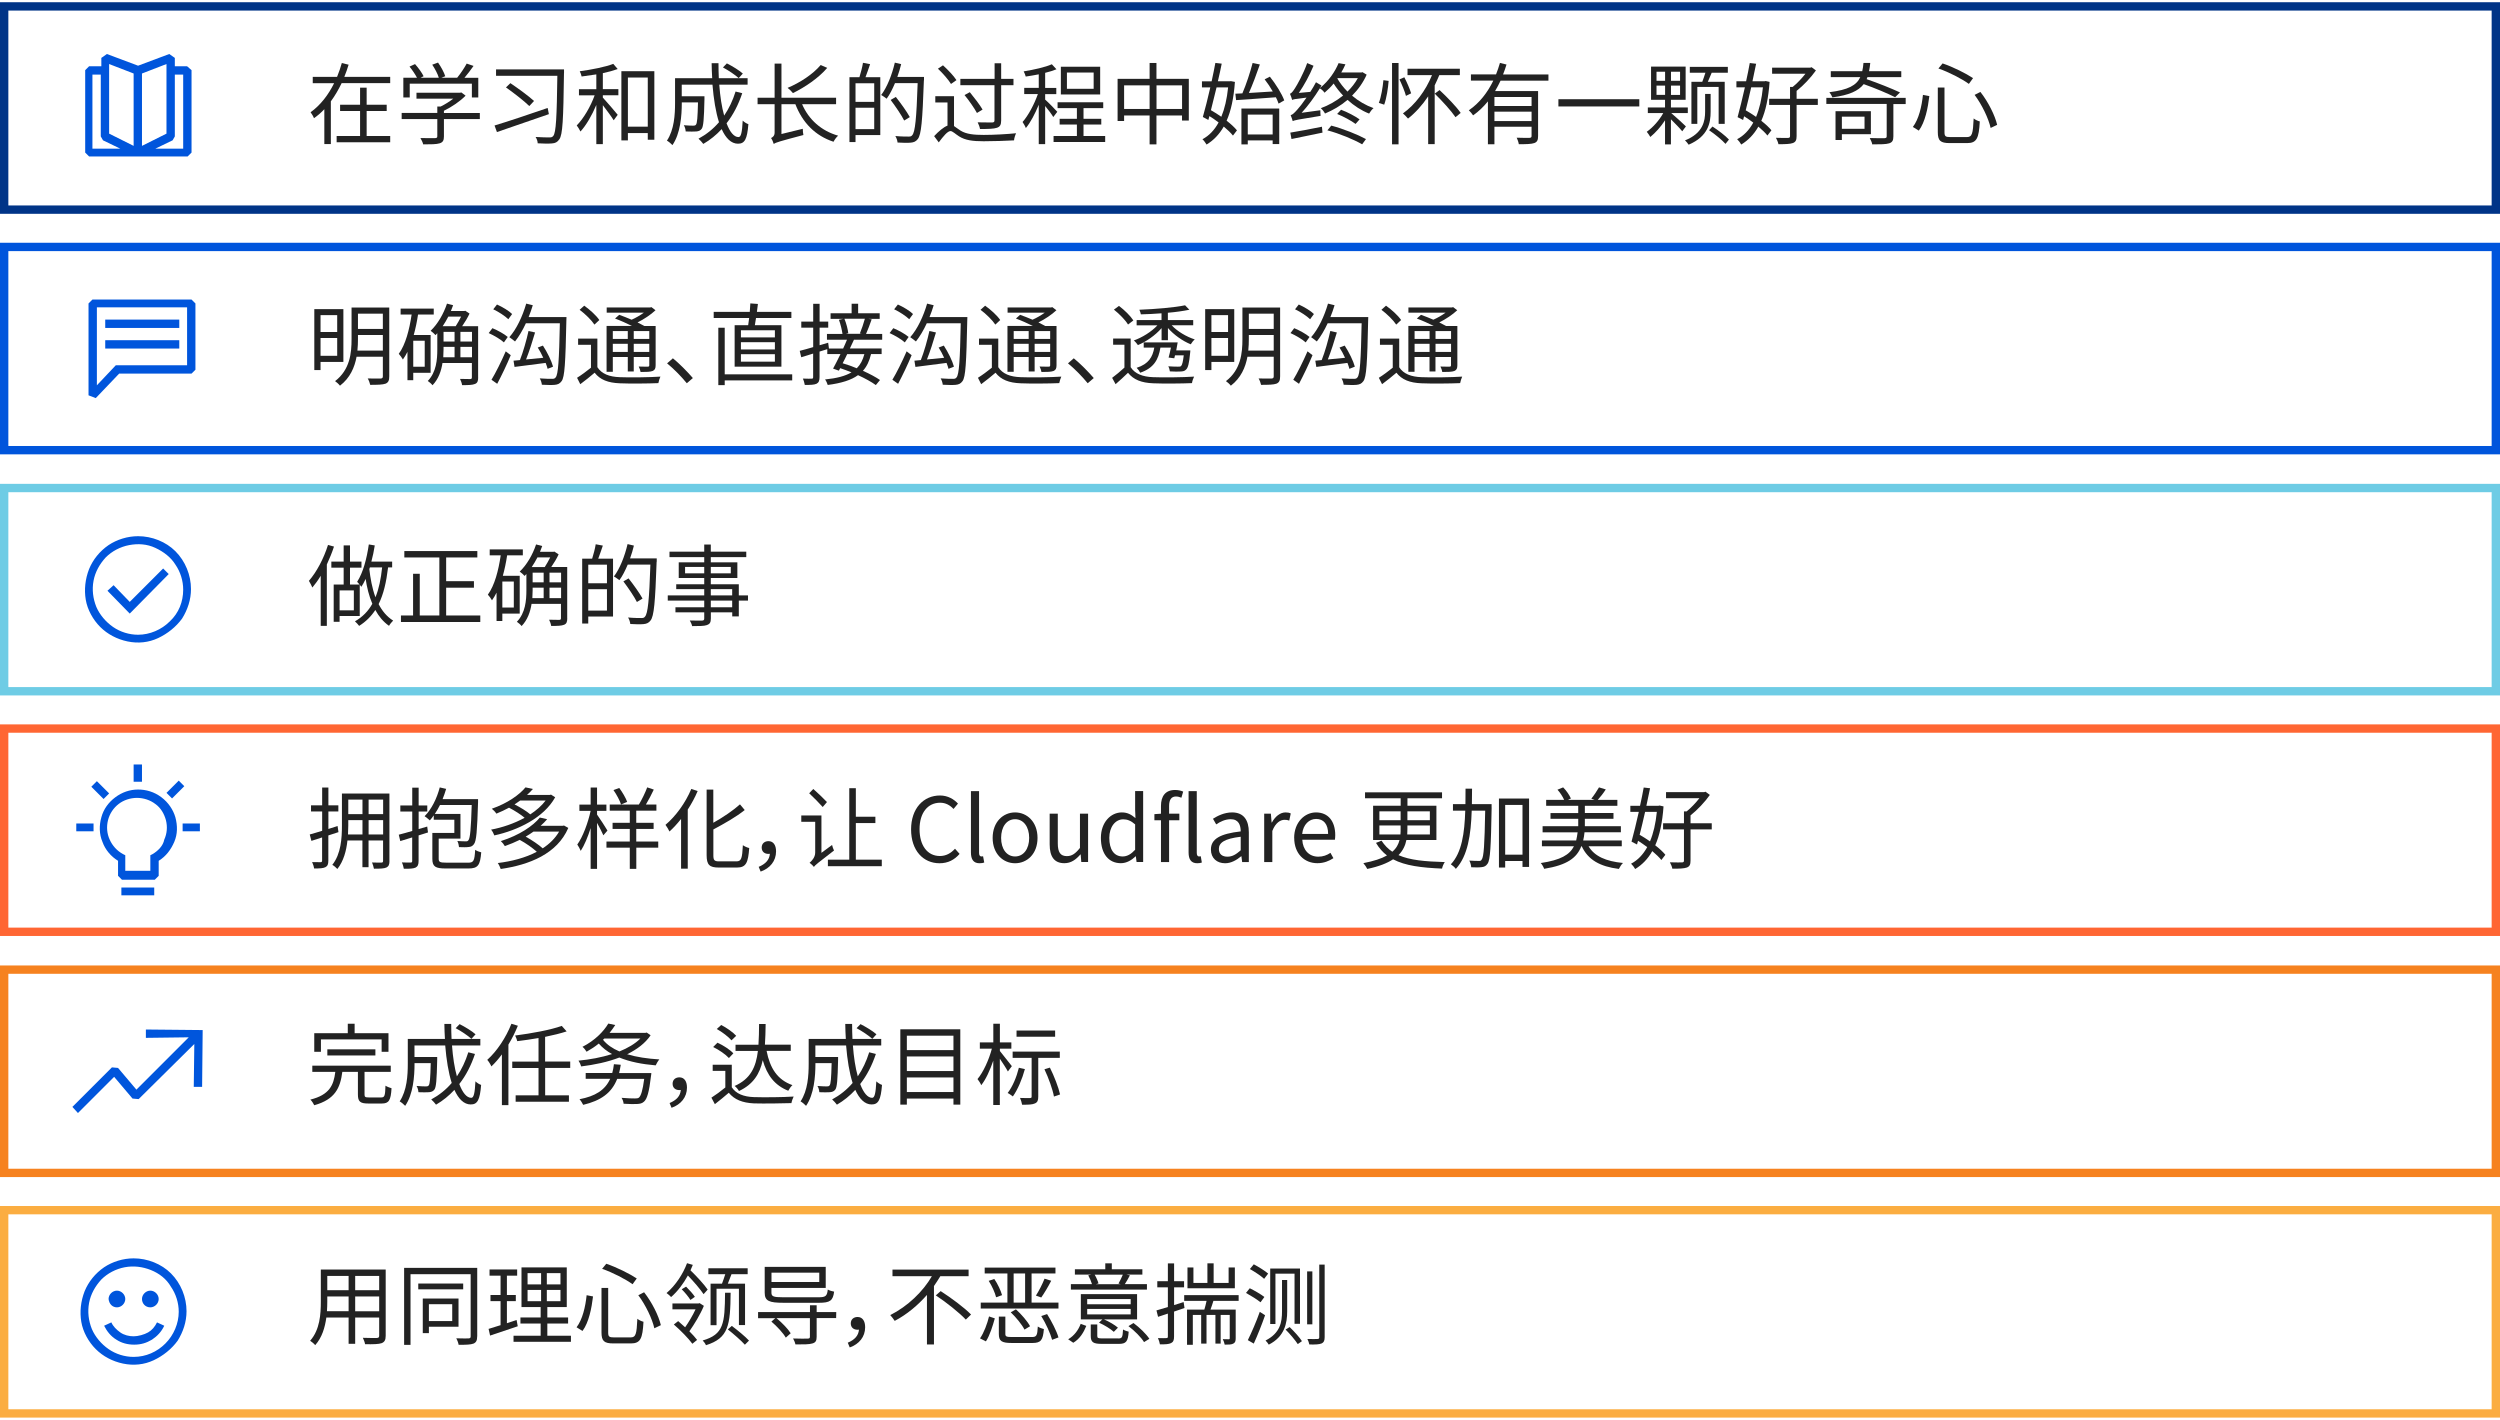 <?xml version="1.0" encoding="UTF-8"?><svg id="Layer_1" xmlns="http://www.w3.org/2000/svg" viewBox="0 0 449 255"><defs><style>.cls-1{fill:#003487;}.cls-2{fill:#222;}.cls-3{fill:#f63;}.cls-4{isolation:isolate;}.cls-5{fill:#f6821f;}.cls-6{fill:#fbad41;}.cls-7{fill:#0055dc;}.cls-8{fill:#6ecce5;}.cls-9{fill:none;}</style></defs><path class="cls-1" d="m447.5,1.9v35H1.5V1.9h446m1.5-1.5H0v38h449V.4h0Z"/><rect class="cls-9" x="55.1" y="13.1" width="422.2" height="16"/><g class="cls-4"><path class="cls-2" d="m70.08,13.79v1.14h-8.72c-.56,1.15-1.18,2.24-1.94,3.27v7.67h-1.17v-6.26c-.56.61-1.18,1.14-1.86,1.62-.11-.32-.42-.82-.61-1.07,1.82-1.3,3.23-3.19,4.23-5.22h-3.84v-1.14h4.37c.34-.82.62-1.67.85-2.48l1.22.3c-.21.72-.48,1.46-.77,2.18h8.24Zm-4.23,10.64h4.23v1.12h-9.62v-1.12h4.21v-4.5h-3.59v-1.12h3.59v-3.06h1.18v3.06h3.6v1.12h-3.6v4.5Z"/><path class="cls-2" d="m86.18,21.39h-6.45v3.12c0,.7-.19,1.06-.77,1.23-.58.18-1.49.19-2.95.19-.08-.34-.32-.83-.5-1.14,1.22.03,2.3.03,2.61.02.34-.02.42-.1.42-.34v-3.09h-6.4v-1.1h6.4v-1.15h.61c.78-.38,1.6-.9,2.26-1.41h-6.61v-1.06h7.81l.24-.06.77.58c-.99,1.02-2.48,2.03-3.89,2.71v.4h6.45v1.1Zm-12.6-3.89h-1.14v-3.54h2.45c-.3-.59-.86-1.41-1.34-2l.99-.45c.59.66,1.25,1.57,1.54,2.18l-.54.27h3.27c-.19-.67-.7-1.63-1.18-2.34l1.04-.38c.54.75,1.09,1.78,1.3,2.45l-.69.27h2.83c.61-.74,1.31-1.79,1.71-2.54l1.23.42c-.5.72-1.09,1.49-1.63,2.13h2.48v3.54h-1.15v-2.48h-11.16v2.48Z"/><path class="cls-2" d="m98.58,20.5c-3.28,1.15-6.88,2.38-9.33,3.22l-.43-1.18c2.29-.69,6.08-1.95,9.54-3.15l.22,1.12Zm2.71-7.35c-.11,8.37-.24,11.06-.83,11.86-.35.53-.74.71-1.33.75-.61.06-1.65.03-2.56-.02,0-.34-.16-.82-.38-1.14,1.12.08,2.1.08,2.53.08.29,0,.48-.05.64-.26.51-.56.64-3.46.74-10.8h-11.01v-1.15h12.21v.67Zm-9.62,1.79c1.39.94,3.3,2.32,4.24,3.2l-.85.91c-.9-.9-2.77-2.34-4.19-3.35l.8-.77Z"/><path class="cls-2" d="m108.27,16.01h2.79v1.1h-2.79v.42c.61.64,2.27,2.59,2.67,3.09l-.72.98c-.37-.61-1.26-1.81-1.95-2.71v7h-1.17v-7.04c-.78,1.86-1.83,3.67-2.85,4.77-.14-.32-.45-.8-.67-1.09,1.22-1.22,2.5-3.41,3.22-5.41h-2.82v-1.1h3.12v-2.66c-.9.14-1.79.27-2.64.38-.06-.29-.19-.67-.34-.94,2.11-.29,4.61-.77,6.02-1.33l.8.93c-.74.27-1.68.53-2.67.74v2.88Zm9.25-3.22v12.31h-1.18v-1.2h-3.57v1.31h-1.17v-12.42h5.92Zm-1.18,9.96v-8.82h-3.57v8.82h3.57Z"/><path class="cls-2" d="m133.31,16.73c-.69,2.07-1.63,3.89-2.82,5.41.59,1.57,1.33,2.48,2.15,2.48.45,0,.64-.83.75-2.96.27.27.7.54,1.02.64-.22,2.72-.66,3.51-1.87,3.51s-2.19-.98-2.93-2.62c-.96,1.04-2.06,1.94-3.3,2.66-.18-.24-.59-.72-.86-.94,1.42-.77,2.66-1.76,3.68-2.96-.58-1.81-.96-4.16-1.17-6.74h-5.52v2.08h4.08v.51c-.08,3.59-.18,4.93-.51,5.35-.24.3-.51.42-.96.46-.4.03-1.12.03-1.9,0-.02-.37-.14-.82-.34-1.12.74.06,1.42.08,1.7.08.22,0,.38-.03.48-.18.22-.24.3-1.25.37-4h-2.91v.13c0,2.24-.24,5.46-1.68,7.54-.21-.24-.72-.66-.99-.8,1.31-1.95,1.46-4.69,1.46-6.75v-4.47h6.67c-.06-.88-.08-1.78-.1-2.69h1.23c0,.93.02,1.82.06,2.69h5.17v1.17h-5.09c.16,2.13.45,4.03.88,5.55.86-1.26,1.55-2.71,2.05-4.32l1.2.3Zm-2.77-5.35c.99.5,2.24,1.26,2.87,1.83l-.74.82c-.61-.56-1.82-1.38-2.83-1.92l.7-.72Z"/><path class="cls-2" d="m144.06,18.72c1.18,2.74,3.41,4.77,6.47,5.65-.3.24-.66.75-.83,1.09-3.31-1.09-5.57-3.44-6.85-6.74h-2.5v5.35l3.83-.94c0,.35.05.85.11,1.12-4.35,1.15-4.95,1.34-5.33,1.6-.08-.3-.29-.8-.48-1.06.26-.13.64-.35.64-.98v-5.09h-3.06v-1.17h3.06v-6.13h1.23v6.13h9.81v1.17h-6.1Zm4.51-6.53c-1.57,1.84-3.99,3.47-6.16,4.53-.19-.26-.67-.72-.96-.94,2.24-.93,4.55-2.45,5.94-4.1l1.18.51Z"/><path class="cls-2" d="m156.27,11.52c-.27.78-.56,1.67-.83,2.35h2.66v10.39h-4.45v1.26h-1.09v-11.65h1.79c.24-.77.53-1.84.64-2.59l1.28.24Zm.74,3.43h-3.36v3.34h3.36v-3.34Zm0,8.24v-3.84h-3.36v3.84h3.36Zm8.92-8.76c-.26,7.3-.46,9.76-1.1,10.55-.35.45-.72.59-1.26.64-.56.06-1.47.03-2.37-.02-.03-.35-.18-.83-.4-1.17,1.04.1,2,.1,2.37.1.32,0,.5-.03.66-.24.53-.56.77-2.99.98-9.36h-4.07c-.45,1.07-.94,2.05-1.5,2.8-.21-.19-.72-.51-.98-.67,1.07-1.41,1.94-3.62,2.45-5.81l1.14.27c-.19.78-.42,1.55-.69,2.3h4.79v.61Zm-3.54,7.22c-.48-.96-1.55-2.54-2.43-3.7l.93-.54c.9,1.14,2,2.67,2.51,3.62l-1.01.62Z"/><path class="cls-2" d="m171.34,22.64c.3.19.64.48,1.18.82,1.02.64,2.4.77,4.16.77,1.87,0,4.26-.14,5.81-.3-.16.32-.35.91-.37,1.28-1.14.08-3.94.16-5.47.16-1.97,0-3.3-.18-4.4-.88-.66-.42-1.18-.95-1.54-.95-.53,0-1.3.95-2.11,2.03l-.83-1.12c.85-.91,1.7-1.62,2.4-1.89v-4.16h-2.19v-1.12h3.36v5.36Zm-.54-7.56c-.45-.75-1.47-1.92-2.35-2.74l.91-.61c.88.8,1.94,1.9,2.42,2.66l-.98.69Zm7.83.22h-6.15v-1.14h6.15v-2.8h1.18v2.8h2.21v1.14h-2.21v6.32c0,.8-.21,1.15-.77,1.33-.54.19-1.52.22-3.03.22-.05-.34-.24-.86-.42-1.2,1.15.03,2.27.03,2.59.03.32-.02.43-.11.43-.38v-6.32Zm-4.45,1.26c.8.98,1.82,2.29,2.29,3.12l-1.01.61c-.45-.83-1.41-2.23-2.23-3.22l.94-.51Z"/><path class="cls-2" d="m189.17,21.02c-.26-.45-.91-1.33-1.46-1.98v6.85h-1.15v-7.08c-.66,1.62-1.5,3.22-2.32,4.19-.11-.34-.4-.8-.59-1.09,1.01-1.12,2.11-3.19,2.75-5.01h-2.45v-1.12h2.61v-2.43c-.78.16-1.6.29-2.34.4-.06-.27-.22-.66-.37-.93,1.79-.29,3.89-.75,5.06-1.28l.83.9c-.58.24-1.28.46-2.03.64v2.71h2v1.12h-2v.98c.5.42,1.86,1.82,2.18,2.19l-.72.94Zm9.32,3.41v1.07h-9.27v-1.07h4.19v-2.06h-3.1v-1.04h3.1v-1.91h-3.47v-1.06h8.2v1.06h-3.54v1.91h3.19v1.04h-3.19v2.06h3.89Zm-.9-7.46h-7.06v-4.99h7.06v4.99Zm-1.17-3.95h-4.8v2.93h4.8v-2.93Z"/><path class="cls-2" d="m213.51,14.16v7.49h-1.22v-.91h-4.59v5.19h-1.23v-5.19h-4.58v.99h-1.17v-7.57h5.75v-2.85h1.23v2.85h5.81Zm-7.04,5.41v-4.24h-4.58v4.24h4.58Zm5.83,0v-4.24h-4.59v4.24h4.59Z"/><path class="cls-2" d="m221.79,14.72c-.21,2.9-.7,5.19-1.49,6.96.77.59,1.42,1.2,1.86,1.73l-.72.94c-.4-.5-.98-1.06-1.65-1.62-.82,1.42-1.84,2.48-3.09,3.23-.18-.29-.48-.72-.74-.96,1.17-.61,2.15-1.62,2.9-3.01-.53-.4-1.1-.8-1.65-1.14l-.19.69-.99-.53c.4-1.36.88-3.33,1.34-5.31h-1.5v-1.1h1.74c.26-1.17.48-2.31.67-3.3l1.14.13c-.19.98-.43,2.07-.69,3.17h2.13l.21-.03.72.14Zm-3.3.99c-.34,1.42-.69,2.83-1.01,4.08.61.35,1.26.75,1.87,1.18.59-1.42,1.01-3.19,1.22-5.27h-2.08Zm3.38,1.12l1.26-.06c.67-1.55,1.42-3.81,1.84-5.46l1.3.27c-.56,1.63-1.3,3.63-1.97,5.12,1.31-.08,2.8-.18,4.29-.27-.43-.75-.94-1.52-1.46-2.18l.94-.48c1.06,1.33,2.16,3.09,2.58,4.26l-1.02.58c-.11-.34-.27-.72-.48-1.14-2.59.19-5.27.4-7.15.51l-.13-1.15Zm1.09,2.66h6.79v6.39h-1.18v-.66h-4.47v.72h-1.14v-6.45Zm1.14,1.09v3.57h4.47v-3.57h-4.47Z"/><path class="cls-2" d="m245.47,13.37c-.64,1.46-1.55,2.72-2.64,3.81,1.15.98,2.5,1.76,3.86,2.24-.29.22-.61.67-.8.98-1.38-.54-2.71-1.41-3.87-2.46-1.25,1.06-2.66,1.87-4.05,2.45-.14-.29-.5-.75-.75-.96,1.41-.51,2.79-1.3,4-2.27-.64-.67-1.22-1.39-1.7-2.16-.46.58-1.02,1.12-1.63,1.65-.19-.27-.56-.64-.85-.78-.98,1.58-2.1,3.12-3.27,4.39l3.36-.46c0,.32.02.78.05,1.01-4.11.66-4.66.77-5.01.94-.06-.24-.24-.78-.37-1.07.34-.06.72-.46,1.22-1.02.3-.32.94-1.12,1.63-2.13-1.97.22-2.35.3-2.58.42-.06-.26-.26-.82-.4-1.12.29-.06.56-.45.91-.99.35-.53,1.52-2.58,2.19-4.51l1.14.48c-.72,1.73-1.68,3.49-2.64,4.88l2.06-.19c.37-.54.71-1.15,1.02-1.73l.99.59-.29.46c1.65-1.31,2.77-3.06,3.36-4.48l1.23.21c-.21.48-.46.98-.75,1.47h3.6l.21-.06.75.45Zm-13.73,10.45c1.42-.22,3.59-.64,5.68-1.06l.1,1.06-5.57,1.15-.21-1.15Zm7.36-1.26c2.13.56,4.77,1.62,6.23,2.42l-.69.94c-1.46-.85-4.08-1.94-6.24-2.51l.7-.85Zm1.75-2.85c1.15.42,2.56,1.17,3.33,1.73l-.72.82c-.74-.56-2.16-1.34-3.31-1.79l.7-.75Zm-.66-5.6c.48.82,1.1,1.62,1.82,2.34.74-.72,1.38-1.54,1.86-2.42h-3.62l-.06.08Z"/><path class="cls-2" d="m247.64,18.48c.42-1.06.7-2.8.82-4.08l.94.13c-.1,1.3-.38,3.14-.8,4.27l-.96-.32Zm2.37-7.17h1.17v14.61h-1.17v-14.61Zm2.5,5.91c-.19-.75-.72-2.02-1.17-2.96l.88-.38c.48.93,1.01,2.16,1.22,2.88l-.93.46Zm5.99-3.73c-.26.62-.53,1.23-.83,1.84v10.56h-1.17v-8.58c-1.06,1.58-2.29,2.94-3.62,3.99-.19-.24-.64-.7-.91-.93,2.19-1.57,4.08-4.07,5.22-6.88h-4.4v-1.14h9.4v1.14h-3.68Zm.05,2.69c1.34,1.25,3.03,2.99,3.79,4.1l-.93.77c-.75-1.12-2.4-2.93-3.73-4.23l.86-.64Z"/><path class="cls-2" d="m269.5,14.49c-.3.62-.62,1.26-.98,1.86h7.72v8.08c0,.72-.16,1.07-.67,1.26-.53.19-1.42.21-2.79.21-.05-.35-.22-.83-.38-1.17,1.06.05,2.02.03,2.3.03.27-.02.37-.1.37-.34v-1.66h-6.67v3.15h-1.17v-7.7c-.77.94-1.65,1.81-2.66,2.51-.16-.26-.53-.69-.77-.91,1.92-1.3,3.38-3.22,4.4-5.33h-4.02v-1.12h4.51c.27-.69.51-1.38.7-2.06l1.18.29c-.19.59-.38,1.2-.62,1.78h8.15v1.12h-8.61Zm5.57,2.93h-6.67v1.62h6.67v-1.62Zm0,4.32v-1.68h-6.67v1.68h6.67Z"/><path class="cls-2" d="m294.42,17.82v1.3h-14.53v-1.3h14.53Z"/><path class="cls-2" d="m300.17,20.32c.64.53,2.22,1.98,2.62,2.38l-.66.88c-.4-.5-1.31-1.44-2.03-2.15v4.5h-1.06v-4.32c-.77,1.18-1.71,2.22-2.64,2.99-.14-.24-.45-.72-.64-.93,1.12-.8,2.24-2.05,2.96-3.36h-2.77v-1.01h3.09v-1.38h-2.51v-5.96h6.21v5.96h-2.64v1.38h3.03v1.01h-2.96Zm-2.66-5.81h1.54v-1.63h-1.54v1.63Zm1.54,2.53v-1.67h-1.54v1.67h1.54Zm2.69-4.16h-1.63v1.63h1.63v-1.63Zm0,2.5h-1.63v1.67h1.63v-1.67Zm5.49,4.69c0,1.98-.43,4.42-3.95,5.92-.14-.22-.42-.58-.66-.77,3.27-1.3,3.62-3.52,3.62-5.17v-3.18h.99v3.2Zm-1.5-5.38c.19-.48.4-1.1.56-1.62h-2.8v-1.06h6.83v1.06h-2.9c-.22.54-.48,1.14-.69,1.62h3.03v7.56h-1.09v-6.63h-3.83v6.63h-1.06v-7.56h1.94Zm1.83,8.04c1.04.66,2.34,1.66,2.96,2.34l-.62.77c-.62-.69-1.89-1.74-2.95-2.45l.61-.66Z"/><path class="cls-2" d="m317.82,14.72c-.21,2.9-.7,5.19-1.49,6.98.75.58,1.39,1.17,1.82,1.7l-.72.94c-.38-.48-.96-1.04-1.63-1.6-.8,1.42-1.83,2.46-3.07,3.22-.16-.29-.48-.72-.74-.96,1.17-.61,2.14-1.6,2.9-2.98-.53-.4-1.09-.78-1.65-1.14l-.18.67-.99-.51c.38-1.38.86-3.35,1.31-5.35h-1.52v-1.09h1.74c.26-1.15.48-2.29.66-3.28l1.14.13c-.19.98-.42,2.05-.66,3.15h2.16l.21-.05.7.16Zm-3.31.98c-.32,1.42-.66,2.85-.98,4.11.61.35,1.25.75,1.86,1.18.61-1.44,1.02-3.2,1.23-5.3h-2.11Zm11.97,3.14h-3.81v5.59c0,.72-.16,1.07-.67,1.26-.5.18-1.33.21-2.59.21-.06-.32-.27-.85-.45-1.15,1.01.03,1.9.03,2.18.02.27-.02.35-.1.35-.34v-5.59h-3.75v-1.1h3.75v-2.13h.48c.8-.64,1.65-1.55,2.29-2.37h-5.99v-1.09h6.85l.24-.08.78.58c-.9,1.28-2.26,2.72-3.47,3.67v1.42h3.81v1.1Z"/><path class="cls-2" d="m342.26,18.69h-2.21v5.79c0,.74-.18,1.07-.75,1.26-.58.18-1.57.19-3.04.19-.06-.34-.27-.8-.45-1.14,1.22.05,2.32.03,2.64.03.32-.03.4-.1.4-.37v-5.78h-10.84v-1.09h14.25v1.09Zm-1.89-1.23c-1.31-.66-3.65-1.65-5.65-2.35-.96,1.23-2.62,1.98-5.62,2.38-.1-.26-.35-.7-.54-.93,3.38-.42,4.87-1.23,5.55-2.71h-5.3v-1.06h5.65c.1-.45.18-.94.22-1.49h1.22c-.05.53-.13,1.04-.22,1.49h5.79v1.06h-6.08c-.05.13-.1.26-.14.37,2.03.69,4.53,1.7,5.99,2.38l-.86.85Zm-9.57,6.64v1.04h-1.14v-5.17h6.35v4.13h-5.22Zm0-3.15v2.18h4.07v-2.18h-4.07Z"/><path class="cls-2" d="m346.51,17.26c-.26,2.15-.75,4.66-1.89,6.2l-1.07-.66c1.07-1.39,1.6-3.71,1.81-5.76l1.15.22Zm2.72-1.52v8c0,.74.18.88,1.06.88h2.95c.96,0,1.1-.58,1.23-3.35.27.24.77.46,1.1.54-.16,3.01-.54,3.89-2.27,3.89h-3.11c-1.7,0-2.16-.43-2.16-1.99v-7.99h1.2Zm-.34-4.35c1.91.64,4.21,1.81,5.47,2.64l-.75,1.04c-1.25-.91-3.55-2.1-5.47-2.77l.75-.91Zm6.79,5.12c1.42,1.81,2.62,4.23,3.01,5.91l-1.17.56c-.37-1.67-1.54-4.15-2.88-5.94l1.04-.53Z"/></g><path class="cls-7" d="m33.6,11.9h-2.2v-1.5l-1-.7-5.6,2.1-5.6-2.1-1,.7v1.5h-2.2l-.7.7v14.8l.7.7h17.7l.7-.7v-14.8l-.8-.7Zm-8.1,1.3l4.4-1.7v12.5l-4.4,2.2v-13Zm-5.9-1.7l4.4,1.7v13l-4.4-2.2v-12.5Zm-3,1.9h1.5v11.1l.4.7,3.1,1.5h-5v-13.3h0Zm16.3,13.3h-5l3.1-1.5.4-.7v-11.1h1.5v13.3h0Z"/><path class="cls-3" d="m447.5,131.6v35H1.5v-35h446m1.5-1.5H0v38h449v-38h0Z"/><rect class="cls-9" x="55.1" y="143.2" width="422.2" height="14.6"/><g class="cls-4"><path class="cls-2" d="m58.97,150.06v4.51c0,.66-.14.98-.54,1.18-.38.19-.99.24-2.02.22-.03-.3-.19-.8-.35-1.14.69.02,1.33.02,1.5.02.19,0,.29-.06.29-.3v-4.15l-1.92.62-.3-1.15c.61-.18,1.38-.38,2.23-.66v-3.47h-2v-1.1h2v-3.2h1.12v3.2h1.79v1.1h-1.79v3.14l1.65-.53.16,1.1-1.81.59Zm10.98,4.55c0,.66-.14.99-.56,1.2-.43.19-1.14.21-2.23.21-.05-.3-.21-.8-.34-1.12.77.03,1.47.03,1.68.02.22,0,.3-.08.3-.3v-3.67h-2.61v4.8h-1.1v-4.8h-2.69c-.19,1.83-.69,3.71-1.81,5.12-.19-.22-.64-.61-.91-.74,1.58-1.98,1.73-4.83,1.73-7.06v-5.75h8.53v12.08Zm-4.85-4.74v-2.58h-2.55v.98c0,.51-.02,1.04-.05,1.6h2.59Zm-2.55-6.26v2.61h2.55v-2.61h-2.55Zm6.26,0h-2.61v2.61h2.61v-2.61Zm0,6.26v-2.58h-2.61v2.58h2.61Z"/><path class="cls-2" d="m76.86,149.51l-1.68.53v4.56c0,.67-.14,1.01-.54,1.22-.42.19-1.06.22-2.11.21-.05-.29-.19-.82-.35-1.14.72.03,1.38.03,1.58.02.21,0,.27-.06.27-.3v-4.21l-2.14.66-.27-1.15c.66-.16,1.5-.4,2.42-.67v-3.49h-2.14v-1.09h2.14v-3.2h1.15v3.2h1.55v1.09h-1.55v3.15l1.54-.45.14,1.07Zm7.22,5.43c.99,0,1.15-.34,1.26-2.31.27.19.74.37,1.09.45-.19,2.32-.58,2.9-2.31,2.9h-4.02c-1.89,0-2.45-.32-2.45-1.73v-4.66h3.95v-2.37h-3.7v-.78c-.22.34-.46.62-.7.9-.19-.19-.67-.56-.94-.75,1.23-1.23,2.19-3.15,2.72-5.17l1.15.26c-.18.62-.4,1.25-.64,1.84h6.37v.54c-.16,5.2-.3,7-.74,7.55-.26.35-.53.48-.94.51-.4.06-1.06.05-1.74.02-.02-.32-.14-.8-.3-1.1.66.06,1.25.06,1.49.06.26.02.38-.03.51-.21.29-.4.45-1.92.58-6.31h-5.7c-.29.58-.59,1.1-.93,1.6h4.61v4.43h-3.91v3.62c0,.58.22.7,1.34.7h3.94Z"/><path class="cls-2" d="m99.71,143.19c-2.05,3.7-6.74,5.94-10.93,6.85-.11-.32-.35-.78-.58-1.04,2-.37,4.16-1.1,6.02-2.13-.69-.59-1.81-1.3-2.8-1.81-.7.38-1.46.74-2.27,1.07-.18-.29-.56-.69-.82-.88,2.87-1.01,4.95-2.51,6.05-3.84l1.33.29c-.32.37-.67.72-1.06,1.07h4.1l.21-.06.75.48Zm2.35,5.52c-2,4.63-6.96,6.61-12.13,7.36-.1-.3-.34-.82-.53-1.07,2.5-.3,4.96-.94,7.01-2.02-.75-.69-1.97-1.55-3.07-2.14-.82.4-1.71.78-2.67,1.12-.14-.26-.48-.69-.72-.9,3.35-1.06,5.76-2.71,7.01-4.23l1.31.3c-.35.4-.74.8-1.17,1.18h3.97l.22-.05.77.43Zm-8.64-4.93c-.32.24-.66.46-1.01.69,1.04.53,2.18,1.22,2.83,1.79,1.09-.72,2.05-1.55,2.75-2.48h-4.58Zm2.4,5.57c-.43.32-.91.61-1.41.91,1.1.61,2.34,1.44,3.06,2.1,1.22-.8,2.24-1.79,2.95-3.01h-4.59Z"/><path class="cls-2" d="m108.37,150.03c-.22-.51-.7-1.46-1.14-2.24v8.26h-1.15v-7.33c-.5,1.6-1.14,3.12-1.78,4.1-.13-.34-.42-.86-.62-1.14.98-1.34,1.92-3.87,2.4-6.05h-2.02v-1.12h2.02v-3.07h1.15v3.07h1.68v1.12h-1.68v.67c.43.59,1.6,2.4,1.87,2.87l-.74.86Zm9.86,2.21h-3.95v3.81h-1.17v-3.81h-4.19v-1.1h4.19v-2.26h-3.09v-1.1h3.09v-2.18h-3.6v-1.1h5.23c.54-.88,1.15-2.15,1.5-3.09l1.18.4c-.42.9-.94,1.89-1.42,2.69h1.89v1.1h-3.62v2.18h3.12v1.1h-3.12v2.26h3.95v1.1Zm-6.69-7.76c-.22-.69-.8-1.78-1.36-2.58l1.04-.38c.58.78,1.18,1.81,1.42,2.5l-1.1.46Z"/><path class="cls-2" d="m125.3,142.07c-.48,1.14-1.09,2.27-1.78,3.33v10.61h-1.2v-8.93c-.67.85-1.38,1.62-2.08,2.26-.13-.29-.5-.91-.72-1.2,1.82-1.52,3.59-3.94,4.64-6.45l1.14.38Zm6.98,12.63c.88,0,1.02-.58,1.14-2.9.3.21.78.43,1.14.51-.19,2.59-.54,3.5-2.19,3.5h-3.28c-1.66,0-2.18-.48-2.18-2.22v-11.78h1.2v5.96c1.78-.99,3.6-2.24,4.79-3.31l.85,1.02c-1.5,1.22-3.65,2.43-5.63,3.49v4.64c0,.9.18,1.09,1.06,1.09h3.12Z"/><path class="cls-2" d="m136.25,155.69c1.23-.51,1.94-1.26,2.02-2.35-.1.02-.18.02-.27.02-.66,0-1.2-.38-1.2-1.14s.56-1.15,1.22-1.15c.88,0,1.36.72,1.36,1.84,0,1.73-1.09,3.04-2.77,3.63l-.35-.85Z"/><path class="cls-2" d="m149.44,151.76c.06.32.24.77.35.99-2.96,2.27-3.38,2.62-3.62,2.95-.14-.21-.54-.59-.77-.74.34-.29,1.01-.96,1.01-1.82v-5.54h-2.5v-1.14h3.62v6.71l1.9-1.41Zm-1.68-6.82c-.54-.62-1.62-1.71-2.43-2.47l.74-.77c.82.72,1.9,1.76,2.45,2.35l-.75.88Zm10.61,9.46v1.17h-9.68v-1.17h3.84v-12.84h1.18v5.12h3.51v1.14h-3.51v6.58h4.66Z"/><path class="cls-2" d="m163.63,148.97c0-3.79,2.23-6.1,5.2-6.1,1.42,0,2.54.7,3.22,1.46l-.8.96c-.61-.66-1.39-1.12-2.4-1.12-2.23,0-3.7,1.82-3.7,4.75s1.41,4.82,3.65,4.82c1.12,0,1.97-.5,2.72-1.31l.82.93c-.93,1.07-2.08,1.68-3.6,1.68-2.91,0-5.11-2.26-5.11-6.07Z"/><path class="cls-2" d="m174.38,153.1v-11.01h1.46v11.11c0,.45.19.62.42.62.08,0,.14,0,.3-.03l.21,1.12c-.21.08-.45.13-.85.13-1.09,0-1.54-.7-1.54-1.94Z"/><path class="cls-2" d="m178.28,150.49c0-2.9,1.9-4.58,4.03-4.58s4.03,1.68,4.03,4.58-1.9,4.55-4.03,4.55-4.03-1.67-4.03-4.55Zm6.56,0c0-2-1.02-3.36-2.53-3.36s-2.51,1.36-2.51,3.36,1.01,3.33,2.51,3.33,2.53-1.33,2.53-3.33Z"/><path class="cls-2" d="m188.52,151.64v-5.51h1.46v5.33c0,1.62.48,2.3,1.63,2.3.9,0,1.52-.43,2.35-1.47v-6.16h1.46v8.69h-1.22l-.11-1.36h-.05c-.82.94-1.68,1.57-2.88,1.57-1.82,0-2.64-1.18-2.64-3.39Z"/><path class="cls-2" d="m197.72,150.49c0-2.82,1.78-4.58,3.76-4.58,1.02,0,1.68.38,2.45,1.02l-.06-1.5v-3.35h1.44v12.74h-1.18l-.13-1.02h-.05c-.69.67-1.6,1.23-2.64,1.23-2.18,0-3.59-1.65-3.59-4.55Zm6.15,2.13v-4.56c-.75-.66-1.41-.91-2.13-.91-1.41,0-2.51,1.34-2.51,3.33,0,2.1.86,3.34,2.4,3.34.8,0,1.5-.4,2.24-1.2Z"/><path class="cls-2" d="m208.51,147.32h-1.18v-1.1l1.18-.08v-1.39c0-1.76.8-2.87,2.53-2.87.53,0,1.06.11,1.46.29l-.32,1.1c-.32-.14-.67-.22-.98-.22-.83,0-1.23.59-1.23,1.71v1.38h1.84v1.18h-1.84v7.51h-1.46v-7.51Zm4.96,5.78v-11.01h1.47v11.11c0,.45.19.62.4.62.08,0,.16,0,.32-.03l.19,1.12c-.21.08-.45.13-.83.13-1.09,0-1.55-.7-1.55-1.94Z"/><path class="cls-2" d="m217.48,152.57c0-1.89,1.65-2.83,5.35-3.25,0-1.12-.37-2.19-1.79-2.19-1.01,0-1.92.46-2.61.93l-.58-1.01c.8-.51,2.03-1.14,3.43-1.14,2.11,0,3.01,1.42,3.01,3.57v5.35h-1.2l-.13-1.04h-.05c-.83.69-1.81,1.25-2.88,1.25-1.46,0-2.55-.9-2.55-2.46Zm5.35.14v-2.43c-2.93.35-3.92,1.07-3.92,2.19,0,.99.67,1.39,1.54,1.39s1.54-.4,2.38-1.15Z"/><path class="cls-2" d="m227.05,146.14h1.2l.13,1.58h.05c.61-1.1,1.49-1.81,2.46-1.81.38,0,.66.05.93.19l-.27,1.28c-.29-.11-.5-.14-.85-.14-.72,0-1.62.51-2.19,2v5.59h-1.46v-8.69Z"/><path class="cls-2" d="m232.43,150.49c0-2.82,1.91-4.58,3.92-4.58,2.21,0,3.46,1.6,3.46,4.08,0,.32-.03.62-.06.83h-5.86c.1,1.86,1.23,3.04,2.88,3.04.85,0,1.54-.26,2.18-.69l.53.96c-.77.5-1.7.9-2.88.9-2.31,0-4.16-1.68-4.16-4.55Zm6.1-.72c0-1.75-.8-2.69-2.16-2.69-1.23,0-2.32.99-2.5,2.69h4.66Z"/><path class="cls-2" d="m252.59,150.86c-.19.99-.62,1.91-1.42,2.72,2.02.91,4.77,1.15,8.32,1.25-.21.29-.43.78-.5,1.17-3.7-.16-6.61-.51-8.79-1.67-1.07.7-2.56,1.3-4.64,1.73-.13-.27-.45-.77-.7-1.04,1.9-.37,3.26-.82,4.24-1.38-.77-.59-1.42-1.33-1.97-2.26l.99-.4c.54.83,1.18,1.49,1.94,1.99.74-.62,1.1-1.34,1.3-2.11h-4.75v-6.15h4.95v-1.34h-6.4v-1.07h13.83v1.07h-6.21v1.34h5.2v6.15h-5.38Zm-4.85-3.55h3.81v-1.6h-3.81v1.6Zm3.78,2.56c.03-.32.03-.66.03-.98v-.64h-3.81v1.62h3.78Zm5.28-1.62h-4.03v.66c0,.32-.02.66-.03.96h4.07v-1.62Zm-4.03-2.54v1.6h4.03v-1.6h-4.03Z"/><path class="cls-2" d="m267.9,145.05c-.13,7.08-.24,9.4-.74,10.08-.29.42-.58.56-1.06.61-.43.06-1.17.06-1.87.02-.03-.35-.14-.86-.35-1.2.74.06,1.42.06,1.71.06.26.02.42-.03.53-.26.37-.45.51-2.62.62-8.76h-2.42c-.14,4.29-.69,8.12-2.85,10.45-.18-.26-.61-.64-.9-.82,1.99-2.1,2.46-5.63,2.59-9.64h-2.21v-1.17h2.24c.02-.91.02-1.84.02-2.78h1.17c0,.94-.02,1.87-.03,2.78h3.54v.61Zm6.72-1.63v12.28h-1.18v-1.06h-3.11v1.17h-1.12v-12.39h5.41Zm-1.18,10.08v-8.93h-3.11v8.93h3.11Z"/><path class="cls-2" d="m285.31,152c1.06,1.78,3.09,2.69,6.18,2.99-.27.24-.59.75-.74,1.07-3.43-.43-5.54-1.65-6.67-4.07h-.08c-.8,2.08-2.54,3.38-6.67,4.05-.1-.3-.38-.8-.61-1.04,3.59-.53,5.19-1.49,5.96-3.01h-5.75v-1.04h6.15c.11-.45.19-.94.26-1.47h-6.29v-1.09h6.4v-1.33h-4.98v-1.04h4.98v-1.3h-5.76v-1.07h3.23c-.26-.58-.72-1.3-1.2-1.82l1.02-.42c.58.58,1.15,1.41,1.39,2l-.51.24h4.77l-.59-.21c.45-.54,1.04-1.44,1.38-2.03l1.22.37c-.45.7-.99,1.38-1.44,1.87h3.52v1.07h-5.84v1.3h5.14v1.04h-5.14v1.33h6.47v1.09h-6.53c-.05.53-.13,1.01-.24,1.47h6.93v1.04h-5.94Z"/><path class="cls-2" d="m298.77,144.84c-.21,2.9-.7,5.19-1.49,6.98.75.58,1.39,1.17,1.82,1.7l-.72.94c-.38-.48-.96-1.04-1.63-1.6-.8,1.42-1.83,2.46-3.07,3.22-.16-.29-.48-.72-.74-.96,1.17-.61,2.14-1.6,2.9-2.98-.53-.4-1.09-.78-1.65-1.14l-.18.67-.99-.51c.38-1.38.86-3.35,1.31-5.35h-1.52v-1.09h1.74c.26-1.15.48-2.29.66-3.28l1.14.13c-.19.98-.42,2.05-.66,3.15h2.16l.21-.05.7.16Zm-3.31.98c-.32,1.42-.66,2.85-.98,4.11.61.35,1.25.75,1.86,1.18.61-1.44,1.02-3.2,1.23-5.3h-2.11Zm11.97,3.14h-3.81v5.59c0,.72-.16,1.07-.67,1.26-.5.18-1.33.21-2.59.21-.06-.32-.27-.85-.45-1.15,1.01.03,1.9.03,2.18.02.27-.02.35-.1.35-.34v-5.59h-3.75v-1.1h3.75v-2.13h.48c.8-.64,1.65-1.55,2.29-2.37h-5.99v-1.09h6.85l.24-.08.78.58c-.9,1.28-2.26,2.72-3.47,3.67v1.42h3.81v1.1Z"/></g><path class="cls-7" d="m27.7,159.4h-5.9v1.4h5.9v-1.4Z"/><path class="cls-7" d="m25.5,137.3h-1.5v3.1h1.5v-3.1Z"/><path class="cls-7" d="m32.1,140.2l-2.2,2.2,1,1,2.2-2.2-1-1Z"/><path class="cls-7" d="m35.9,147.9h-3.1v1.4h3.1v-1.4Z"/><path class="cls-7" d="m16.8,147.9h-3.1v1.4h3.1v-1.4Z"/><path class="cls-7" d="m17.4,140.3l-1,1,2.2,2.2,1-1-2.2-2.2Z"/><path class="cls-7" d="m24.8,141.8c-1.5,0-2.9.5-4.1,1.4s-2.1,2.1-2.5,3.6c-.4,1.4-.4,3,.2,4.4.5,1.4,1.5,2.6,2.8,3.4v2.7l.7.7h5.9l.7-.7v-2.7c1.3-.8,2.2-2,2.8-3.4s.6-2.9.2-4.4c-.4-1.4-1.3-2.7-2.5-3.6-1.3-1-2.8-1.4-4.2-1.4Zm2.6,11.6l-.4.2v2.8h-4.5v-2.8l-.4-.2c-1.1-.6-1.9-1.5-2.4-2.6s-.6-2.3-.3-3.5,1-2.2,1.9-2.9,2.1-1.1,3.3-1.1,2.4.4,3.3,1.1c1,.7,1.6,1.8,1.9,2.9.3,1.2.2,2.4-.3,3.5-.2,1.1-1.1,2-2.1,2.6Z"/><path class="cls-6" d="m447.5,218.1v35H1.5v-35h446m1.5-1.5H0v38h449v-38h0Z"/><rect class="cls-9" x="55.1" y="228.6" width="422.2" height="15.8"/><g class="cls-4"><path class="cls-2" d="m69.27,239.9c0,.77-.21,1.12-.72,1.33-.54.19-1.47.21-2.98.19-.05-.32-.24-.83-.4-1.15,1.12.05,2.21.03,2.5.03.32-.02.43-.11.43-.42v-3.25h-4.31v4.72h-1.18v-4.72h-4c-.24,1.78-.78,3.6-2,4.96-.18-.24-.66-.64-.91-.79,1.76-1.98,1.92-4.8,1.92-7.03v-5.76h11.65v11.88Zm-6.66-4.4v-2.66h-3.83v.94c0,.53-.02,1.12-.06,1.71h3.89Zm-3.83-6.34v2.56h3.83v-2.56h-3.83Zm9.32,0h-4.31v2.56h4.31v-2.56Zm0,6.34v-2.66h-4.31v2.66h4.31Z"/><path class="cls-2" d="m85.7,240.01c0,.74-.18,1.09-.66,1.3-.5.19-1.3.22-2.67.22-.05-.34-.24-.85-.43-1.17,1.01.03,1.94.03,2.21.02.29-.02.38-.11.38-.37v-11.16h-10.8v12.69h-1.15v-13.83h13.13v12.29Zm-2.51-8.45h-8.07v-1.04h8.07v1.04Zm-6.16,6.72v1.15h-1.1v-6.21h6.42v5.06h-5.31Zm0-4.05v3.03h4.19v-3.03h-4.19Z"/><path class="cls-2" d="m92.98,238.2c-1.71.58-3.54,1.2-4.96,1.67l-.27-1.2c.59-.18,1.33-.4,2.15-.67v-4.32h-1.81v-1.1h1.81v-3.47h-1.98v-1.12h4.96v1.12h-1.84v3.47h1.6v1.1h-1.6v3.97l1.74-.58.21,1.14Zm9.56,1.7v1.09h-10.31v-1.09h4.87v-2.19h-3.63v-1.09h3.63v-1.87h-3.44v-7.12h8.13v7.12h-3.49v1.87h3.73v1.09h-3.73v2.19h4.24Zm-7.79-9.22h2.43v-2.02h-2.43v2.02Zm0,3.02h2.43v-2.03h-2.43v2.03Zm5.91-5.04h-2.45v2.02h2.45v-2.02Zm0,3.01h-2.45v2.03h2.45v-2.03Z"/><path class="cls-2" d="m106.51,232.84c-.26,2.14-.75,4.66-1.89,6.2l-1.07-.66c1.07-1.39,1.6-3.71,1.81-5.76l1.15.22Zm2.72-1.52v8c0,.74.18.88,1.06.88h2.95c.96,0,1.1-.58,1.23-3.35.27.24.77.46,1.1.54-.16,3.01-.54,3.89-2.27,3.89h-3.11c-1.7,0-2.16-.43-2.16-1.98v-7.99h1.2Zm-.34-4.35c1.9.64,4.21,1.81,5.47,2.64l-.75,1.04c-1.25-.91-3.55-2.1-5.47-2.77l.75-.91Zm6.79,5.12c1.42,1.81,2.62,4.22,3.01,5.91l-1.17.56c-.37-1.67-1.54-4.15-2.88-5.94l1.04-.53Z"/><path class="cls-2" d="m126.37,232.44c-.59-.88-1.76-2.26-2.83-3.36-.8,1.46-1.81,2.82-3.01,3.87-.18-.21-.56-.54-.82-.72,1.62-1.36,2.98-3.47,3.68-5.36l1.04.3c-.13.32-.27.64-.42.98,1.14,1.1,2.46,2.54,3.09,3.46l-.74.83Zm.05,2.08c-.62,1.52-1.76,3.38-2.61,4.58.56.56,1.07,1.12,1.39,1.55l-.85.69c-.69-.95-2.13-2.42-3.33-3.46l.78-.61c.4.34.82.71,1.25,1.11.62-.88,1.38-2.15,1.87-3.22h-4.15v-1.06h4.69l.19-.06.75.48Zm-3.2-3.44c.59.58,1.26,1.33,1.58,1.83l-.8.56c-.32-.53-.99-1.35-1.57-1.92l.78-.46Zm8,1.09c-.05,5.86-.37,8.16-4.43,9.43-.1-.26-.37-.64-.59-.85,3.79-1.1,3.97-3.04,4.02-8.58h1.01Zm-1.55-1.63c.19-.5.42-1.15.59-1.7h-3.04v-1.06h7.06v1.06h-2.9c-.22.56-.45,1.19-.66,1.7h3.09v7.44h-1.1v-6.53h-4.02v6.56h-1.07v-7.47h2.05Zm1.76,7.59c1.06.79,2.43,1.92,3.09,2.64l-.74.74c-.66-.74-2.02-1.92-3.06-2.75l.7-.62Z"/><path class="cls-2" d="m150.18,236.73h-3.51v3.35c0,.72-.19,1.04-.75,1.2-.56.18-1.52.18-3.06.18-.06-.32-.24-.75-.42-1.07,1.17.05,2.32.03,2.62.02.3,0,.4-.08.4-.34v-3.33h-6c.98.82,2.05,1.91,2.55,2.71l-.88.79c-.48-.83-1.6-2.05-2.59-2.88l.7-.61h-3.09v-1.1h9.32v-1.23h1.2v1.23h3.52l-.02,1.1Zm-9.46-2.75c-2.59,0-3.38-.32-3.38-1.81v-4.64h10.96v3.78h-9.75v.85c0,.67.34.83,2.08.83h6.37c1.3,0,1.54-.22,1.67-1.39.3.18.78.32,1.14.38-.21,1.62-.72,2-2.74,2h-6.35Zm-2.16-5.41v1.68h8.58v-1.68h-8.58Z"/><path class="cls-2" d="m152.25,241.15c1.23-.51,1.94-1.26,2.02-2.35-.1.02-.18.02-.27.02-.66,0-1.2-.38-1.2-1.14s.56-1.15,1.22-1.15c.88,0,1.36.72,1.36,1.84,0,1.73-1.09,3.04-2.77,3.63l-.35-.85Z"/><path class="cls-2" d="m168.88,229.21c-.35.59-.74,1.17-1.14,1.76v10.5h-1.26v-8.9c-1.62,1.84-3.57,3.49-5.79,4.66-.18-.3-.56-.77-.8-1.04,3.15-1.59,5.89-4.24,7.47-6.98h-7.07v-1.19h13.67v1.19h-5.07Zm.06,2.67c1.86,1.2,4.29,2.99,5.46,4.21l-.94.91c-1.14-1.22-3.51-3.11-5.39-4.35l.88-.77Z"/><path class="cls-2" d="m176.01,240.37c.72-1.03,1.31-2.66,1.62-3.94l1.04.35c-.37,1.31-.88,3.03-1.6,4.13l-1.06-.54Zm14.09-6.42v1.06h-13.96v-1.06h4.79v-5.23h-4.08v-1.06h12.71v1.06h-4.29v5.23h4.83Zm-11.52-4.24c.61.88,1.17,2.1,1.39,2.9l-1.07.38c-.19-.8-.74-2.03-1.33-2.95l1.01-.34Zm6.75,10.42c.83,0,.98-.26,1.06-1.89.27.21.75.38,1.09.46-.16,2-.54,2.5-2.06,2.5h-3.71c-1.82,0-2.32-.34-2.32-1.63v-3.11h1.17v3.11c0,.46.18.56,1.2.56h3.59Zm-1.33-1.33c-.43-.87-1.5-2.19-2.47-3.11l.93-.53c.98.88,2.08,2.16,2.54,3.03l-1.01.61Zm-1.95-4.85h2.06v-5.23h-2.06v5.23Zm4-1.26c.53-.82,1.2-2.13,1.55-3.04l1.2.37c-.54,1.06-1.25,2.24-1.79,3.01l-.96-.34Zm2,3.31c.83,1.33,1.73,3.07,2.05,4.2l-1.14.43c-.3-1.12-1.12-2.93-1.95-4.27l1.04-.35Z"/><path class="cls-2" d="m191.85,240.53c1.1-.64,1.86-1.71,2.24-2.77l1.01.37c-.46,1.15-1.15,2.32-2.34,3.03l-.91-.62Zm14.13-8.92h-13.65v-.98h3.79c-.13-.46-.4-1.1-.67-1.58l.54-.13h-2.94v-.96h5.46v-1.07h1.17v1.07h5.49v.96h-2.85l.61.13c-.3.58-.62,1.14-.91,1.58h3.97v.98Zm-1.76,5.35h-5.95c.93.4,1.97,1.01,2.51,1.49l-.74.75c-.54-.51-1.68-1.21-2.66-1.65l.61-.59h-3.87v-4.54h10.1v4.54Zm-1.15-3.65h-7.81v.94h7.81v-.94Zm0,1.78h-7.81v.98h7.81v-.98Zm-2.23,5.3c.69,0,.78-.19.86-1.62.24.18.72.32,1.01.4-.11,1.78-.48,2.19-1.76,2.19h-3.02c-1.6,0-2.03-.29-2.03-1.44v-2.05h1.17v2.05c0,.38.13.46.96.46h2.82Zm-4.24-11.46c.3.51.58,1.15.69,1.58l-.46.13h4.45l-.4-.11c.26-.45.58-1.11.78-1.6h-5.06Zm6.98,8.69c1.09.8,2.29,1.97,2.85,2.83l-.96.59c-.51-.85-1.71-2.05-2.8-2.87l.91-.56Z"/><path class="cls-2" d="m212.73,234.92c-.62.22-1.25.43-1.87.64v4.48c0,.67-.14.98-.54,1.18-.38.19-.99.24-2,.22-.05-.3-.19-.79-.35-1.12.69.02,1.31.02,1.49,0,.21,0,.29-.05.29-.29v-4.11l-1.76.58-.29-1.15c.56-.16,1.26-.38,2.05-.61v-3.54h-1.9v-1.1h1.9v-3.2h1.12v3.2h1.79v1.1h-1.79v3.19c.56-.18,1.14-.37,1.71-.54l.16,1.07Zm5.2-1.29c-.16.54-.35,1.1-.53,1.57h4.53v5.15c0,.5-.08.78-.43.96-.32.18-.83.19-1.54.19-.05-.3-.21-.71-.35-.99.51.02.93.02,1.07.02.13,0,.18-.05.18-.19v-4.18h-1.63v5.15h-.94v-5.15h-1.6v5.15h-.96v-5.15h-1.5v5.36h-1.04v-6.32h3.11c.14-.46.29-1.04.4-1.57h-4.02v-1.03h9.78v1.03h-4.51Zm3.86-2.26h-8.52v-3.73h1.07v2.77h2.51v-3.52h1.12v3.52h2.69v-2.77h1.12v3.73Z"/><path class="cls-2" d="m224.46,231.37c.88.43,2.03,1.1,2.62,1.57l-.69.95c-.58-.48-1.74-1.2-2.61-1.68l.67-.83Zm1.79,4.23l.96.62c-.58,1.66-1.36,3.63-2.03,5.09l-1.07-.62c.62-1.25,1.52-3.3,2.15-5.09Zm-1.07-8.53c.86.46,2.02,1.17,2.58,1.67l-.72.94c-.54-.51-1.67-1.26-2.56-1.76l.7-.85Zm6,2.82v5.62c0,2.13-.46,4.55-3.31,5.99-.11-.21-.4-.58-.58-.74,2.67-1.36,2.96-3.34,2.96-5.25v-5.62h.93Zm2.3-2.05v9.91h-.98v-9h-3.43v9.04h-.94v-9.96h5.35Zm-1.86,10.5c.8.77,1.78,1.84,2.21,2.53l-.75.53c-.45-.69-1.38-1.81-2.19-2.61l.74-.45Zm4.08-10v9.51h-.94v-9.51h.94Zm2.21-1.23v13.03c0,.67-.16.96-.54,1.14-.42.18-1.1.21-2.21.19-.05-.27-.21-.71-.35-.99.85.02,1.58.02,1.81,0,.22,0,.32-.08.32-.32v-13.04h.98Z"/></g><path class="cls-7" d="m24,226c-1.9,0-3.8.6-5.3,1.6-1.6,1.1-2.8,2.6-3.5,4.3-.7,1.8-.9,3.7-.6,5.5s1.3,3.6,2.6,4.9c1.3,1.3,3,2.2,4.9,2.6s3.8.2,5.5-.6,3.2-2,4.3-3.5c1-1.6,1.6-3.4,1.6-5.3,0-2.5-1-5-2.8-6.8-1.7-1.7-4.2-2.7-6.7-2.7Zm0,17.7c-1.6,0-3.2-.5-4.5-1.4s-2.4-2.2-3-3.6c-.6-1.5-.8-3.1-.5-4.7.3-1.6,1.1-3,2.2-4.2,1.1-1.1,2.6-1.9,4.2-2.2s3.2-.1,4.7.5,2.8,1.6,3.6,3c.9,1.3,1.4,2.9,1.4,4.5,0,2.1-.9,4.2-2.4,5.7-1.5,1.5-3.5,2.4-5.7,2.4Z"/><path class="cls-7" d="m21,234.8c.8,0,1.5-.7,1.5-1.5s-.7-1.5-1.5-1.5-1.5.7-1.5,1.5c.1.9.7,1.5,1.5,1.5Z"/><path class="cls-7" d="m27,234.8c.8,0,1.5-.7,1.5-1.5s-.7-1.5-1.5-1.5-1.5.7-1.5,1.5.6,1.5,1.5,1.5Z"/><path class="cls-7" d="m24,240c-.8,0-1.7-.2-2.4-.7s-1.3-1.1-1.6-1.8l-1.3.6c.5,1,1.2,1.9,2.2,2.5.9.6,2,.9,3.2.9s2.2-.3,3.2-.9c.9-.6,1.7-1.4,2.2-2.5l-1.3-.6c-.4.8-.9,1.4-1.6,1.8s-1.8.7-2.6.7Z"/><path class="cls-8" d="m447.5,88.4v35H1.5v-35h446m1.5-1.5H0v38h449v-38h0Z"/><rect class="cls-9" x="55.1" y="99.5" width="422.2" height="16"/><g class="cls-4"><path class="cls-2" d="m59.98,98.18c-.35,1.07-.8,2.16-1.28,3.2v11.03h-1.1v-9c-.46.78-.99,1.5-1.5,2.11-.11-.26-.43-.91-.62-1.2,1.38-1.58,2.66-4,3.43-6.45l1.09.3Zm9.72,3.73c-.32,2.66-.82,4.82-1.7,6.59.62,1.2,1.46,2.24,2.61,2.96-.22.22-.59.64-.74.94-1.06-.74-1.86-1.73-2.46-2.85-.75,1.15-1.7,2.1-2.91,2.86-.14-.21-.53-.62-.75-.82,1.38-.79,2.39-1.84,3.12-3.15-.61-1.42-.98-2.98-1.2-4.47-.24.53-.5,1.01-.77,1.42-.06-.1-.18-.22-.29-.38v5.62h-3.62v1.04h-1.06v-6.69h1.79v-3.03h-2.21v-1.09h2.21v-2.91h1.14v2.91h2.06v1.09h-2.06v3.03h1.71c-.14-.19-.32-.38-.43-.48,1.07-1.65,1.73-4.16,2.1-6.72l1.07.18c-.16.98-.35,1.95-.61,2.9h3.73v1.04h-.74Zm-6.15,4.13h-2.56v3.57h2.56v-3.57Zm2.88-4.13c-.03.1-.06.21-.1.3.19,1.63.5,3.43,1.1,5.06.62-1.5.98-3.28,1.2-5.36h-2.21Z"/><path class="cls-2" d="m86.26,110.54v1.17h-14.25v-1.17h2.18v-7.49h1.2v7.49h3.52v-10.42h-6.29v-1.15h13.11v1.15h-5.6v4.26h4.99v1.17h-4.99v4.99h6.13Z"/><path class="cls-2" d="m90.22,110.19v1.34h-1.04v-5.09c-.26.5-.51.96-.82,1.38-.13-.26-.51-.78-.74-1.02,1.22-1.68,1.89-4.27,2.31-7.06h-1.98v-1.07h5.95v1.07h-2.82c-.19,1.28-.45,2.51-.77,3.67h3.03v6.79h-3.12Zm2.06-5.75h-2.06v4.67h2.06v-4.67Zm9.6,6.59c0,.66-.13,1.01-.58,1.18-.45.19-1.18.21-2.31.21-.03-.3-.21-.82-.37-1.12.82.03,1.6.03,1.83.03.22-.02.3-.08.3-.3v-2.58h-5.28c-.22,1.42-.72,2.88-1.79,3.99-.16-.22-.61-.62-.85-.77,1.54-1.58,1.71-3.86,1.71-5.63v-2.95c-.11.13-.21.24-.32.35-.19-.21-.61-.61-.88-.78,1.25-1.18,2.32-3.01,2.94-4.88l1.1.29c-.13.35-.26.7-.4,1.04h2.42l.16-.05.77.51c-.34.74-.85,1.58-1.33,2.27h2.87v9.19Zm-5.36-10.92c-.3.61-.66,1.18-1.02,1.73h2.34c.32-.5.69-1.14.98-1.73h-2.29Zm-.86,5.92c0,.43-.02.91-.05,1.39h2.03v-1.87h-1.98v.48Zm0-1.44h1.98v-1.74h-1.98v1.74Zm3.03,0h2.08v-1.74h-2.08v1.74Zm2.08,2.83v-1.87h-2.08v1.87h2.08Z"/><path class="cls-2" d="m108.27,97.99c-.27.78-.56,1.67-.83,2.35h2.66v10.39h-4.45v1.26h-1.09v-11.65h1.79c.24-.77.53-1.84.64-2.59l1.28.24Zm.74,3.43h-3.36v3.34h3.36v-3.34Zm0,8.24v-3.84h-3.36v3.84h3.36Zm8.92-8.76c-.26,7.3-.46,9.76-1.1,10.55-.35.45-.72.59-1.26.64-.56.06-1.47.03-2.37-.02-.03-.35-.18-.83-.4-1.17,1.04.1,2,.1,2.37.1.32,0,.5-.03.66-.24.53-.56.77-2.99.98-9.36h-4.07c-.45,1.07-.94,2.05-1.5,2.8-.21-.19-.72-.51-.98-.67,1.07-1.41,1.94-3.62,2.45-5.81l1.14.27c-.19.78-.42,1.55-.69,2.3h4.79v.61Zm-3.54,7.22c-.48-.96-1.55-2.54-2.43-3.7l.93-.54c.9,1.14,2,2.67,2.51,3.62l-1.01.62Z"/><path class="cls-2" d="m134.34,107.87h-1.65v2.83h-1.18v-.72h-3.84v1.1c0,.74-.22,1.01-.7,1.18-.5.18-1.33.19-2.66.19-.06-.3-.26-.74-.42-1.01.96.03,1.92.02,2.19.02.3-.02.4-.11.4-.38v-1.1h-5.17v-.91h5.17v-1.2h-6.55v-.94h6.55v-1.12h-5.03v-.88h5.03v-1.12h-4.58v-2.82h4.58v-.93h-6.24v-.98h6.24v-1.28h1.18v1.28h6.37v.98h-6.37v.93h4.77v2.82h-4.77v1.12h5.03v2h1.65v.94Zm-7.86-4.9v-1.15h-3.44v1.15h3.44Zm1.18-1.15v1.15h3.59v-1.15h-3.59Zm0,5.11h3.84v-1.12h-3.84v1.12Zm3.84.94h-3.84v1.2h3.84v-1.2Z"/></g><path class="cls-7" d="m24.8,96.3c-1.9,0-3.8.6-5.3,1.6-1.6,1.1-2.8,2.6-3.5,4.3-.7,1.8-.9,3.7-.6,5.5s1.3,3.6,2.6,4.9c1.3,1.3,3,2.2,4.9,2.6s3.8.2,5.5-.6,3.2-2,4.3-3.5c1-1.6,1.6-3.4,1.6-5.3,0-2.5-1-5-2.8-6.8-1.7-1.7-4.2-2.7-6.7-2.7Zm0,17.7c-1.6,0-3.2-.5-4.5-1.4s-2.4-2.2-3-3.6c-.6-1.5-.8-3.1-.5-4.7s1.1-3,2.2-4.2c1.1-1.1,2.6-1.9,4.2-2.2,1.6-.3,3.2-.2,4.7.5s2.8,1.7,3.6,3c.9,1.3,1.4,2.9,1.4,4.5,0,2.2-.8,4.2-2.4,5.7-1.5,1.5-3.6,2.4-5.7,2.4Z"/><path class="cls-7" d="m23.3,108.1l-2.9-3-1.1,1,4,4.1,7-7.1-1-1-6,6Z"/><path class="cls-7" d="m447.5,45.1v35H1.5v-35h446m1.5-1.5H0v38h449v-38h0Z"/><rect class="cls-9" x="55.1" y="56.3" width="422.2" height="16.5"/><g class="cls-4"><path class="cls-2" d="m57.57,65v1.47h-1.12v-10.95h5.22v9.48h-4.1Zm0-8.4v3.03h2.99v-3.03h-2.99Zm2.99,7.3v-3.19h-2.99v3.19h2.99Zm9.35,3.68c0,.75-.16,1.12-.67,1.33-.51.18-1.39.21-2.75.21-.06-.32-.26-.85-.45-1.15,1.04.03,2.05.02,2.3.02.3-.02.42-.11.42-.4v-3.52h-4.72c-.35,1.91-1.17,3.81-2.98,5.2-.19-.26-.64-.66-.88-.82,2.69-2.06,2.96-5.07,2.96-7.55v-5.67h6.77v12.36Zm-1.15-4.61v-2.8h-4.47v.72c0,.66-.02,1.36-.1,2.08h4.56Zm-4.47-6.63v2.74h4.47v-2.74h-4.47Z"/><path class="cls-2" d="m74.22,66.94v1.34h-1.04v-5.09c-.26.5-.51.96-.82,1.38-.13-.26-.51-.78-.74-1.02,1.22-1.68,1.89-4.27,2.31-7.06h-1.98v-1.07h5.95v1.07h-2.82c-.19,1.28-.45,2.51-.77,3.67h3.03v6.79h-3.12Zm2.06-5.75h-2.06v4.67h2.06v-4.67Zm9.6,6.59c0,.66-.13,1.01-.58,1.18-.45.19-1.18.21-2.31.21-.03-.3-.21-.82-.37-1.12.82.03,1.6.03,1.83.03.22-.02.3-.08.3-.3v-2.58h-5.28c-.22,1.42-.72,2.88-1.79,3.99-.16-.22-.61-.62-.85-.77,1.54-1.58,1.71-3.86,1.71-5.63v-2.95c-.11.13-.21.24-.32.35-.19-.21-.61-.61-.88-.78,1.25-1.18,2.32-3.01,2.94-4.88l1.1.29c-.13.35-.26.7-.4,1.04h2.42l.16-.05.77.51c-.34.74-.85,1.58-1.33,2.27h2.87v9.19Zm-5.36-10.92c-.3.61-.66,1.18-1.02,1.73h2.34c.32-.5.69-1.14.98-1.73h-2.29Zm-.86,5.92c0,.43-.02.91-.05,1.39h2.03v-1.87h-1.98v.48Zm0-1.44h1.98v-1.74h-1.98v1.74Zm3.03,0h2.08v-1.74h-2.08v1.74Zm2.08,2.83v-1.87h-2.08v1.87h2.08Z"/><path class="cls-2" d="m90.51,61.5c-.56-.53-1.75-1.23-2.74-1.68l.67-.88c.96.4,2.16,1.06,2.75,1.58l-.69.98Zm-2.24,6.71c.74-1.22,1.78-3.3,2.56-5.11l.9.69c-.69,1.68-1.63,3.63-2.43,5.14l-1.02-.72Zm3.03-10.87c-.56-.56-1.73-1.33-2.71-1.79l.67-.86c.96.43,2.16,1.14,2.72,1.71l-.69.94Zm10.44-.38s0,.46-.02.62c-.16,7.62-.3,10.12-.85,10.87-.35.48-.69.61-1.26.67-.51.05-1.42.02-2.29-.02-.03-.34-.18-.83-.38-1.14.98.08,1.87.08,2.24.08.29,0,.46-.05.62-.26.45-.53.62-3.06.75-9.72h-6.1c-.58,1.26-1.25,2.39-1.95,3.27-.21-.19-.74-.58-1.02-.77,1.3-1.46,2.37-3.75,3.03-6.03l1.18.29c-.22.72-.46,1.44-.75,2.13h6.8Zm-3.39,9.28c-.08-.3-.19-.67-.35-1.06-2,.27-4.07.54-5.59.72l-.18-1.12c.34-.03.74-.06,1.15-.11.58-1.44,1.2-3.65,1.54-5.22l1.18.26c-.45,1.55-1.07,3.47-1.62,4.85.96-.1,2.03-.21,3.09-.3-.29-.64-.64-1.3-.99-1.84l.93-.35c.77,1.18,1.55,2.77,1.82,3.78l-.99.4Z"/><path class="cls-2" d="m107.29,65.95c.77,1.2,2.15,1.73,4.02,1.79,1.74.08,5.39.03,7.3-.1-.13.27-.3.82-.37,1.17-1.78.08-5.17.11-6.93.03-2.1-.08-3.54-.64-4.51-1.9-.82.7-1.67,1.39-2.58,2.06l-.58-1.15c.77-.48,1.68-1.15,2.5-1.81v-4.11h-2.31v-1.12h3.46v5.14Zm-.53-7.65c-.5-.78-1.65-1.91-2.66-2.66l.83-.74c1.01.72,2.19,1.79,2.71,2.58l-.88.82Zm3.3,8.47h-1.12v-8.23h4.56c-.94-.46-2.08-.98-3.04-1.33l.75-.67c.69.24,1.47.56,2.23.88.77-.34,1.55-.8,2.19-1.26h-6.67v-.94h7.81l.22-.06.74.56c-.85.8-2.05,1.6-3.23,2.19.46.22.88.45,1.23.64h2.02v7.04c0,.58-.13.86-.54,1.04-.42.16-1.09.18-2.16.18-.05-.29-.19-.7-.34-.98.75.03,1.44.02,1.63.02.21,0,.27-.06.27-.27v-1.46h-2.79v2.59h-1.07v-2.59h-2.69v2.66Zm0-7.31v1.41h2.69v-1.41h-2.69Zm2.69,3.75v-1.46h-2.69v1.46h2.69Zm3.86-3.75h-2.79v1.41h2.79v-1.41Zm0,3.75v-1.46h-2.79v1.46h2.79Z"/><path class="cls-2" d="m119.81,65.26l1.04-.91c1.15.93,2.59,2.39,3.59,3.55l-1.09.93c-1.02-1.26-2.4-2.64-3.54-3.57Z"/><path class="cls-2" d="m134.37,58.41c.06-.4.13-.83.18-1.3h-6.37v-1.1h6.48c.05-.54.08-1.07.1-1.52l1.36.1c-.05.46-.11.94-.18,1.42h6.19v1.1h-6.35c-.06.46-.14.9-.21,1.3h4.77v7.44h-8.4v-7.44h2.43Zm7.91,9.91h-12.12v.85h-1.15v-10.31h1.15v8.37h12.12v1.09Zm-3.11-9h-6.1v1.28h6.1v-1.28Zm0,2.14h-6.1v1.3h6.1v-1.3Zm0,2.16h-6.1v1.34h6.1v-1.34Z"/><path class="cls-2" d="m153.38,61c-.22.5-.48,1.04-.74,1.58h5.7v1.01h-1.9c-.29,1.23-.75,2.22-1.46,3.01,1.2.53,2.3,1.12,3.07,1.65l-.75.91c-.77-.56-1.92-1.2-3.2-1.78-1.25.9-3.01,1.44-5.44,1.76-.1-.34-.29-.75-.48-.99,2.1-.21,3.63-.61,4.75-1.28-.69-.27-1.38-.53-2.03-.75l-.24.45-1.04-.37c.38-.7.86-1.63,1.33-2.61h-2.37v-.88l-1.39.43v4.56c0,.67-.14,1.01-.54,1.22-.42.19-1.06.22-2.11.21-.05-.29-.19-.82-.35-1.14.72.03,1.38.03,1.58.02.21,0,.27-.06.27-.3v-4.21l-2.14.66-.27-1.15c.66-.16,1.5-.4,2.42-.67v-3.49h-2.14v-1.09h2.14v-3.2h1.15v3.2h1.55v1.09h-1.55v3.15l1.54-.45.14,1.04h2.55c.26-.54.48-1.09.69-1.58h-3.6v-1.04h2.79c-.1-.7-.34-1.74-.64-2.54l.77-.16h-2.27v-1.01h3.78v-1.71h1.17v1.71h3.87v1.01h-2.02l.58.08c-.32.9-.69,1.92-1.01,2.62h2.9v1.04h-5.03Zm-1.22,2.59c-.27.58-.54,1.14-.82,1.65.82.24,1.68.54,2.54.9.66-.66,1.09-1.49,1.36-2.54h-3.09Zm-.5-6.34c.35.85.62,1.94.69,2.59l-.43.11h2.88l-.37-.06c.3-.72.69-1.84.9-2.64h-3.67Z"/><path class="cls-2" d="m162.51,61.5c-.56-.53-1.75-1.23-2.74-1.68l.67-.88c.96.4,2.16,1.06,2.75,1.58l-.69.98Zm-2.24,6.71c.74-1.22,1.78-3.3,2.56-5.11l.9.69c-.69,1.68-1.63,3.63-2.43,5.14l-1.02-.72Zm3.03-10.87c-.56-.56-1.73-1.33-2.71-1.79l.67-.86c.96.43,2.16,1.14,2.72,1.71l-.69.94Zm10.44-.38s0,.46-.02.62c-.16,7.62-.3,10.12-.85,10.87-.35.48-.69.61-1.26.67-.51.05-1.42.02-2.29-.02-.03-.34-.18-.83-.38-1.14.98.08,1.87.08,2.24.08.29,0,.46-.05.62-.26.45-.53.62-3.06.75-9.72h-6.1c-.58,1.26-1.25,2.39-1.95,3.27-.21-.19-.74-.58-1.02-.77,1.3-1.46,2.37-3.75,3.03-6.03l1.18.29c-.22.72-.46,1.44-.75,2.13h6.8Zm-3.39,9.28c-.08-.3-.19-.67-.35-1.06-2,.27-4.07.54-5.59.72l-.18-1.12c.34-.03.74-.06,1.15-.11.58-1.44,1.2-3.65,1.54-5.22l1.18.26c-.45,1.55-1.07,3.47-1.62,4.85.96-.1,2.03-.21,3.09-.3-.29-.64-.64-1.3-.99-1.84l.93-.35c.77,1.18,1.55,2.77,1.82,3.78l-.99.4Z"/><path class="cls-2" d="m179.29,65.95c.77,1.2,2.15,1.73,4.02,1.79,1.74.08,5.39.03,7.3-.1-.13.27-.3.82-.37,1.17-1.78.08-5.17.11-6.93.03-2.1-.08-3.54-.64-4.51-1.9-.82.7-1.67,1.39-2.58,2.06l-.58-1.15c.77-.48,1.68-1.15,2.5-1.81v-4.11h-2.31v-1.12h3.46v5.14Zm-.53-7.65c-.5-.78-1.65-1.91-2.66-2.66l.83-.74c1.01.72,2.19,1.79,2.71,2.58l-.88.82Zm3.3,8.47h-1.12v-8.23h4.56c-.94-.46-2.08-.98-3.04-1.33l.75-.67c.69.24,1.47.56,2.23.88.77-.34,1.55-.8,2.19-1.26h-6.67v-.94h7.81l.22-.06.74.56c-.85.8-2.05,1.6-3.23,2.19.46.22.88.45,1.23.64h2.02v7.04c0,.58-.13.86-.54,1.04-.42.16-1.09.18-2.16.18-.05-.29-.19-.7-.34-.98.75.03,1.44.02,1.63.02.21,0,.27-.06.27-.27v-1.46h-2.79v2.59h-1.07v-2.59h-2.69v2.66Zm0-7.31v1.41h2.69v-1.41h-2.69Zm2.69,3.75v-1.46h-2.69v1.46h2.69Zm3.86-3.75h-2.79v1.41h2.79v-1.41Zm0,3.75v-1.46h-2.79v1.46h2.79Z"/><path class="cls-2" d="m191.81,65.26l1.04-.91c1.15.93,2.59,2.39,3.59,3.55l-1.09.93c-1.02-1.26-2.4-2.64-3.54-3.57Z"/><path class="cls-2" d="m203.07,65.95c.75,1.18,2.16,1.73,4.03,1.79,1.76.08,5.44.03,7.36-.1-.14.27-.34.82-.38,1.17-1.79.08-5.17.11-6.96.03-2.1-.08-3.54-.64-4.53-1.89-.7.69-1.44,1.36-2.23,2.05l-.62-1.14c.67-.5,1.49-1.17,2.21-1.84v-4.1h-2.03v-1.12h3.15v5.14Zm-.48-7.67c-.48-.8-1.55-1.9-2.53-2.67l.91-.67c.98.74,2.08,1.82,2.58,2.61l-.96.74Zm6.02.66c-1.1,1.28-2.77,2.43-4.24,3.04-.18-.26-.48-.64-.74-.83,1.5-.53,3.19-1.57,4.24-2.72h-3.73v-.94h4.47v-1.22c-1.26.1-2.54.16-3.71.19-.03-.22-.16-.61-.27-.83,2.87-.11,6.32-.4,8.21-.8l.77.8c-1.06.22-2.42.42-3.86.54v1.31h4.55v.94h-3.87c1.02,1.09,2.64,2.06,4.15,2.54-.24.19-.56.59-.72.88-1.46-.59-3.03-1.7-4.1-2.93v2.19h-1.14v-2.18Zm5.17,3.99s0,.3-.03.46c-.18,1.86-.37,2.66-.74,2.99-.24.26-.54.32-.96.34-.4.03-1.15.03-1.94-.02-.03-.27-.14-.67-.29-.91.77.06,1.52.06,1.76.06.27,0,.42,0,.54-.11.19-.19.34-.72.48-1.92h-1.57c-.03.19-.08.37-.13.53l-1.02-.13c.14-.5.29-1.15.42-1.79h-1.89c-.34,2.13-1.17,3.67-3.63,4.51-.13-.27-.42-.67-.64-.88,2.16-.69,2.87-1.94,3.17-3.63h-1.9v-.94h6.1c-.08.46-.16.96-.26,1.44h2.53Z"/><path class="cls-2" d="m217.57,65v1.47h-1.12v-10.95h5.22v9.48h-4.1Zm0-8.4v3.03h2.99v-3.03h-2.99Zm2.99,7.3v-3.19h-2.99v3.19h2.99Zm9.35,3.68c0,.75-.16,1.12-.67,1.33-.51.18-1.39.21-2.75.21-.06-.32-.26-.85-.45-1.15,1.04.03,2.05.02,2.3.02.3-.02.42-.11.42-.4v-3.52h-4.72c-.35,1.91-1.17,3.81-2.98,5.2-.19-.26-.64-.66-.88-.82,2.69-2.06,2.96-5.07,2.96-7.55v-5.67h6.77v12.36Zm-1.15-4.61v-2.8h-4.47v.72c0,.66-.02,1.36-.1,2.08h4.56Zm-4.47-6.63v2.74h4.47v-2.74h-4.47Z"/><path class="cls-2" d="m234.51,61.5c-.56-.53-1.75-1.23-2.74-1.68l.67-.88c.96.4,2.16,1.06,2.75,1.58l-.69.98Zm-2.24,6.71c.74-1.22,1.78-3.3,2.56-5.11l.9.69c-.69,1.68-1.63,3.63-2.43,5.14l-1.02-.72Zm3.03-10.87c-.56-.56-1.73-1.33-2.71-1.79l.67-.86c.96.43,2.16,1.14,2.72,1.71l-.69.94Zm10.44-.38s0,.46-.02.62c-.16,7.62-.3,10.12-.85,10.87-.35.48-.69.61-1.26.67-.51.05-1.42.02-2.29-.02-.03-.34-.18-.83-.38-1.14.98.08,1.87.08,2.24.08.29,0,.46-.05.62-.26.45-.53.62-3.06.75-9.72h-6.1c-.58,1.26-1.25,2.39-1.95,3.27-.21-.19-.74-.58-1.02-.77,1.3-1.46,2.37-3.75,3.03-6.03l1.18.29c-.22.72-.46,1.44-.75,2.13h6.8Zm-3.39,9.28c-.08-.3-.19-.67-.35-1.06-2,.27-4.07.54-5.59.72l-.18-1.12c.34-.03.74-.06,1.15-.11.58-1.44,1.2-3.65,1.54-5.22l1.18.26c-.45,1.55-1.07,3.47-1.62,4.85.96-.1,2.03-.21,3.09-.3-.29-.64-.64-1.3-.99-1.84l.93-.35c.77,1.18,1.55,2.77,1.82,3.78l-.99.4Z"/><path class="cls-2" d="m251.29,65.95c.77,1.2,2.15,1.73,4.02,1.79,1.75.08,5.39.03,7.3-.1-.13.27-.3.82-.37,1.17-1.78.08-5.17.11-6.93.03-2.1-.08-3.54-.64-4.51-1.9-.82.7-1.67,1.39-2.58,2.06l-.58-1.15c.77-.48,1.68-1.15,2.5-1.81v-4.11h-2.3v-1.12h3.46v5.14Zm-.53-7.65c-.5-.78-1.65-1.91-2.66-2.66l.83-.74c1.01.72,2.19,1.79,2.71,2.58l-.88.82Zm3.3,8.47h-1.12v-8.23h4.56c-.94-.46-2.08-.98-3.04-1.33l.75-.67c.69.24,1.47.56,2.22.88.77-.34,1.55-.8,2.19-1.26h-6.67v-.94h7.81l.22-.06.74.56c-.85.8-2.05,1.6-3.23,2.19.46.22.88.45,1.23.64h2.02v7.04c0,.58-.13.86-.54,1.04-.42.16-1.09.18-2.16.18-.05-.29-.19-.7-.34-.98.75.03,1.44.02,1.63.02.21,0,.27-.06.27-.27v-1.46h-2.79v2.59h-1.07v-2.59h-2.69v2.66Zm0-7.31v1.41h2.69v-1.41h-2.69Zm2.69,3.75v-1.46h-2.69v1.46h2.69Zm3.86-3.75h-2.79v1.41h2.79v-1.41Zm0,3.75v-1.46h-2.79v1.46h2.79Z"/></g><path class="cls-7" d="m34.4,53.8h-17.8l-.7.7v16.5l1.3.5,4.2-4.4h13l.7-.7v-11.9l-.7-.7Zm-.8,11.8h-12.8l-3.4,3.6v-14h16.2v10.4Z"/><path class="cls-7" d="m32.1,57.4h-13.2v1.5h13.3v-1.5h-.1Z"/><path class="cls-7" d="m32.1,61.1h-13.2v1.5h13.3v-1.5h-.1Z"/><path class="cls-5" d="m447.5,174.9v35H1.5v-35h446m1.5-1.5H0v38h449v-38h0Z"/><rect class="cls-9" x="55.1" y="185.6" width="422.2" height="15.8"/><g class="cls-4"><path class="cls-2" d="m68.48,197.1c.59,0,.7-.29.75-2.11.27.18.77.37,1.09.46-.13,2.18-.48,2.74-1.74,2.74h-2.46c-1.46,0-1.84-.37-1.84-1.63v-4.05h-2.8c-.37,2.9-1.31,4.95-5.04,5.99-.13-.29-.45-.78-.7-1.01,3.41-.85,4.19-2.56,4.48-4.98h-4.13v-1.12h14.09v1.12h-4.71v4.05c0,.45.11.54.78.54h2.24Zm-10.84-8.2h-1.2v-3.34h6.02v-1.7h1.23v1.7h6.08v3.34h-1.23v-2.22h-10.9v2.22Zm1.15.66v-1.1h8.63v1.1h-8.63Z"/><path class="cls-2" d="m85.31,189.28c-.69,2.07-1.63,3.89-2.82,5.41.59,1.57,1.33,2.48,2.15,2.48.45,0,.64-.83.75-2.96.27.27.7.54,1.02.64-.22,2.72-.66,3.51-1.87,3.51s-2.19-.98-2.93-2.62c-.96,1.04-2.06,1.94-3.3,2.66-.18-.24-.59-.72-.86-.94,1.42-.77,2.66-1.76,3.68-2.96-.58-1.81-.96-4.16-1.17-6.74h-5.52v2.08h4.08v.51c-.08,3.59-.18,4.93-.51,5.35-.24.3-.51.42-.96.46-.4.03-1.12.03-1.9,0-.02-.37-.14-.82-.34-1.12.74.06,1.42.08,1.7.08.22,0,.38-.03.48-.18.22-.24.3-1.25.37-4h-2.91v.13c0,2.24-.24,5.46-1.68,7.54-.21-.24-.72-.66-.99-.8,1.31-1.95,1.46-4.69,1.46-6.75v-4.47h6.67c-.06-.88-.08-1.78-.1-2.69h1.23c0,.93.02,1.82.06,2.69h5.17v1.17h-5.09c.16,2.13.45,4.03.88,5.55.86-1.26,1.55-2.71,2.05-4.32l1.2.3Zm-2.77-5.35c.99.5,2.24,1.26,2.87,1.83l-.74.82c-.61-.56-1.82-1.38-2.83-1.92l.7-.72Z"/><path class="cls-2" d="m93.01,184.22c-.48,1.17-1.04,2.3-1.7,3.39v10.87h-1.17v-9.11c-.59.8-1.23,1.54-1.89,2.16-.11-.29-.48-.9-.74-1.18,1.74-1.55,3.36-4,4.34-6.48l1.15.35Zm4.9,7.59v4.91h4.27v1.15h-9.57v-1.15h4.11v-4.91h-4.72v-1.15h4.72v-4.23c-1.28.22-2.61.42-3.83.56-.05-.29-.24-.74-.37-1.01,2.96-.38,6.42-1.02,8.37-1.73l.88.99c-1.09.35-2.43.69-3.87.98v4.43h4.51v1.15h-4.51Z"/><path class="cls-2" d="m116.85,185.93c-.96,1.44-2.45,2.54-4.21,3.41,1.66.51,3.65.8,5.78.93-.24.27-.51.74-.66,1.07-2.45-.21-4.67-.64-6.53-1.41-2.13.83-4.53,1.31-6.85,1.6-.08-.3-.29-.77-.48-1.04,2.03-.19,4.13-.58,6.02-1.18-.93-.51-1.73-1.14-2.38-1.89-.64.53-1.38,1.01-2.19,1.47-.16-.27-.48-.69-.74-.88,2.24-1.14,3.83-2.79,4.64-4.18l1.25.26c-.3.46-.64.94-1.02,1.41h6.45l.21-.06.72.5Zm.13,6.8s-.02.37-.06.53c-.34,2.9-.7,4.1-1.25,4.59-.35.32-.7.4-1.3.43-.46.02-1.42.02-2.37-.05-.02-.32-.16-.75-.37-1.06,1.01.1,2.02.11,2.42.11.32,0,.51-.02.69-.14.37-.3.69-1.28.96-3.38h-4.85c-1.01,2.58-2.98,3.92-6.11,4.67-.13-.27-.43-.77-.66-1.01,2.82-.54,4.59-1.62,5.51-3.67h-4.4v-1.04h4.77c.13-.48.24-1.01.3-1.58l1.23.1c-.08.53-.19,1.04-.3,1.49h5.79Zm-8.68-5.99c.7.88,1.71,1.57,2.95,2.1,1.5-.61,2.82-1.38,3.76-2.32h-6.47l-.24.22Z"/><path class="cls-2" d="m120.25,198.11c1.23-.51,1.94-1.26,2.02-2.35-.1.02-.18.02-.27.02-.66,0-1.2-.38-1.2-1.14s.56-1.15,1.22-1.15c.88,0,1.36.72,1.36,1.84,0,1.73-1.09,3.04-2.77,3.63l-.35-.85Z"/><path class="cls-2" d="m131.41,195.25c.75,1.18,2.15,1.73,3.99,1.79,1.71.06,5.27.03,7.14-.1-.14.27-.34.82-.4,1.18-1.71.06-4.99.1-6.72.05-2.08-.1-3.51-.67-4.53-1.91-.78.69-1.63,1.36-2.5,2.05l-.62-1.17c.75-.48,1.68-1.15,2.5-1.83v-2.98h-2.27v-1.1h3.43v4Zm-.5-5.23c-.58-.64-1.78-1.47-2.83-1.98l.78-.77c1.02.46,2.26,1.26,2.85,1.91l-.8.85Zm.46-3.18c-.53-.62-1.66-1.49-2.64-2.03l.8-.72c.98.5,2.13,1.31,2.69,1.94l-.85.82Zm4.85.78c.08-1.14.1-2.37.11-3.71h1.18c-.02,1.33-.05,2.56-.13,3.71h4.64v1.12h-4.34c.61,3.11,1.94,5.2,4.64,6.15-.27.24-.59.69-.75,1.01-2.45-.98-3.81-2.79-4.58-5.49-.54,2.48-1.71,4.34-4.27,5.54-.16-.29-.51-.72-.78-.91,2.85-1.26,3.83-3.38,4.18-6.29h-4.02v-1.12h4.11Z"/><path class="cls-2" d="m157.31,189.28c-.69,2.07-1.63,3.89-2.82,5.41.59,1.57,1.33,2.48,2.15,2.48.45,0,.64-.83.75-2.96.27.27.7.54,1.02.64-.22,2.72-.66,3.51-1.87,3.51s-2.19-.98-2.93-2.62c-.96,1.04-2.06,1.94-3.3,2.66-.18-.24-.59-.72-.86-.94,1.42-.77,2.66-1.76,3.68-2.96-.58-1.81-.96-4.16-1.17-6.74h-5.52v2.08h4.08v.51c-.08,3.59-.18,4.93-.51,5.35-.24.3-.51.42-.96.46-.4.03-1.12.03-1.9,0-.02-.37-.14-.82-.34-1.12.74.06,1.42.08,1.7.08.22,0,.38-.03.48-.18.22-.24.3-1.25.37-4h-2.91v.13c0,2.24-.24,5.46-1.68,7.54-.21-.24-.72-.66-.99-.8,1.31-1.95,1.46-4.69,1.46-6.75v-4.47h6.67c-.06-.88-.08-1.78-.1-2.69h1.23c0,.93.02,1.82.06,2.69h5.17v1.17h-5.09c.16,2.13.45,4.03.88,5.55.86-1.26,1.55-2.71,2.05-4.32l1.2.3Zm-2.77-5.35c.99.5,2.24,1.26,2.87,1.83l-.74.82c-.61-.56-1.82-1.38-2.83-1.92l.7-.72Z"/><path class="cls-2" d="m172.47,184.86v13.53h-1.23v-1.09h-8.37v1.09h-1.17v-13.53h10.77Zm-9.6,1.15v2.59h8.37v-2.59h-8.37Zm0,3.73v2.62h8.37v-2.62h-8.37Zm8.37,6.39v-2.62h-8.37v2.62h8.37Z"/><path class="cls-2" d="m181.01,192.43c-.26-.51-.91-1.5-1.44-2.29v8.32h-1.18v-7.96c-.58,1.71-1.34,3.38-2.16,4.4-.13-.34-.45-.82-.67-1.1,1.02-1.2,2.06-3.47,2.58-5.46h-2.16v-1.12h2.42v-3.36h1.18v3.36h2.06v1.12h-2.06v.42c.48.58,1.84,2.3,2.15,2.72l-.7.94Zm3.06-.42c-.5,1.84-1.3,3.7-2.16,4.91-.21-.16-.67-.5-.94-.62.88-1.12,1.6-2.83,2.02-4.53l1.09.24Zm2.4-2.02v6.96c0,.67-.13,1.02-.59,1.22-.45.22-1.18.24-2.31.24-.05-.35-.22-.87-.37-1.22.83.03,1.57.03,1.78.02.24-.02.3-.06.3-.27v-6.95h-3.41v-1.12h8.47v1.12h-3.87Zm3.03-3.79h-6.93v-1.12h6.93v1.12Zm-.94,5.54c.77,1.54,1.55,3.55,1.83,4.82l-1.1.38c-.22-1.25-.96-3.33-1.71-4.9l.99-.3Z"/></g><path class="cls-7" d="m26.2,184.9v1.5l7.7-.1-9.4,9.4-3.3-3.9-1.1-.1-7.1,7.1,1,1.1,6.5-6.5,3.3,3.9,1.1.1,10-9.9-.1,7.7h1.5l.1-10.2-10.2-.1Z"/></svg>